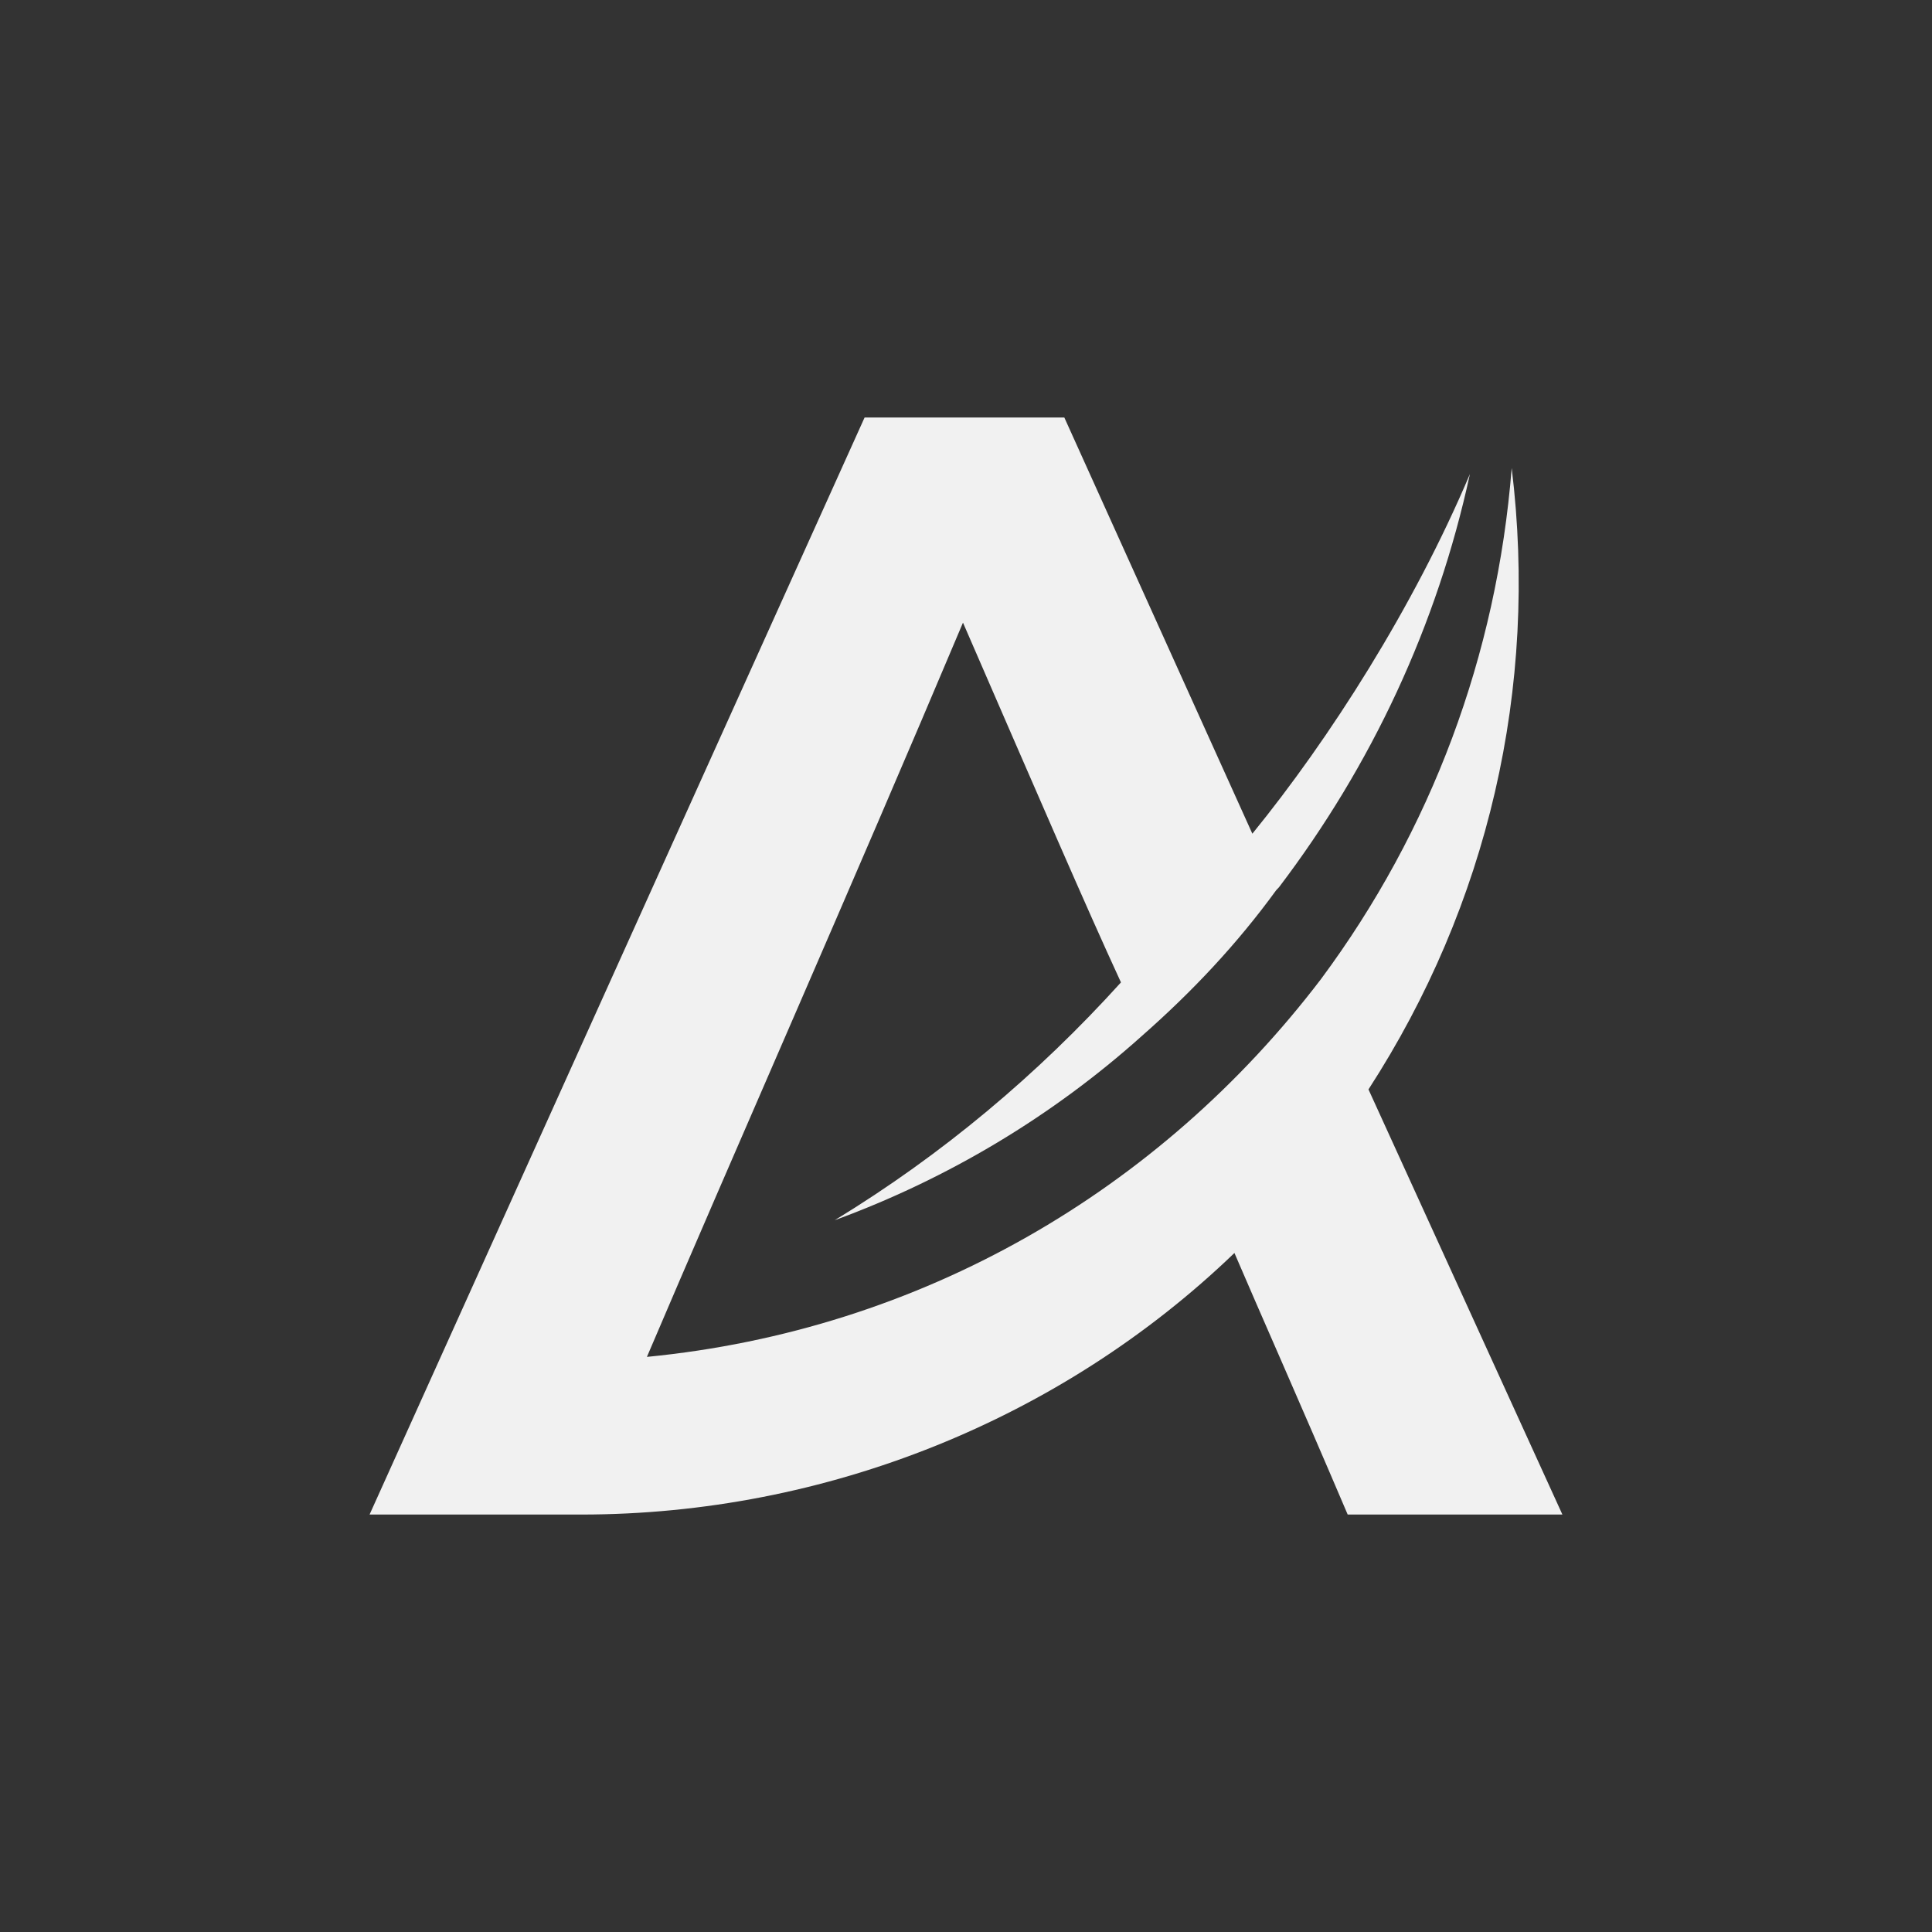 <svg xmlns="http://www.w3.org/2000/svg" xmlns:xlink="http://www.w3.org/1999/xlink" width="500" zoomAndPan="magnify" viewBox="0 0 375 375" height="500" preserveAspectRatio="xMidYMid meet" version="1.2"><rect x="0" y="0" width="375" height="375" fill="#333333" stroke="none"/><defs><clipPath id="51d8695eb5"><path d="M 71.734 81 L 303.484 81 L 303.484 293.996 L 71.734 293.996 Z M 71.734 81 "/></clipPath></defs><g id="5958c248d6"><g clip-rule="nonzero" clip-path="url(#51d8695eb5)"><path style=" stroke:none;fill-rule:evenodd;fill:#f1f1f1;fill-opacity:1;" d="M 261.586 293.973 L 303.262 293.973 L 265.621 211.453 C 288.789 175.68 298.637 133.551 293.418 90.848 C 290.531 127.203 277.797 161.246 256.367 190.09 C 225.129 231.066 178.828 258.191 125.566 263.371 C 141.781 225.293 165.504 171.645 186.914 120.855 C 201.961 155.477 210.66 175.68 217.578 190.684 C 201.406 208.566 182.863 224.145 162.023 236.84 C 184.027 228.773 204.293 216.633 221.652 201.062 C 231.496 192.406 240.156 183.172 247.707 172.793 L 248.262 172.199 C 266.211 148.555 278.945 121.43 285.309 92.012 C 274.316 117.973 258.105 143.355 243.082 161.82 L 206.586 81.039 L 167.816 81.039 L 71.734 293.973 L 112.836 293.973 C 160.285 293.973 206.031 275.508 239.602 243.203 C 244.781 255.305 251.742 270.883 261.586 293.973 Z M 261.586 293.973 "/></g></g></svg>